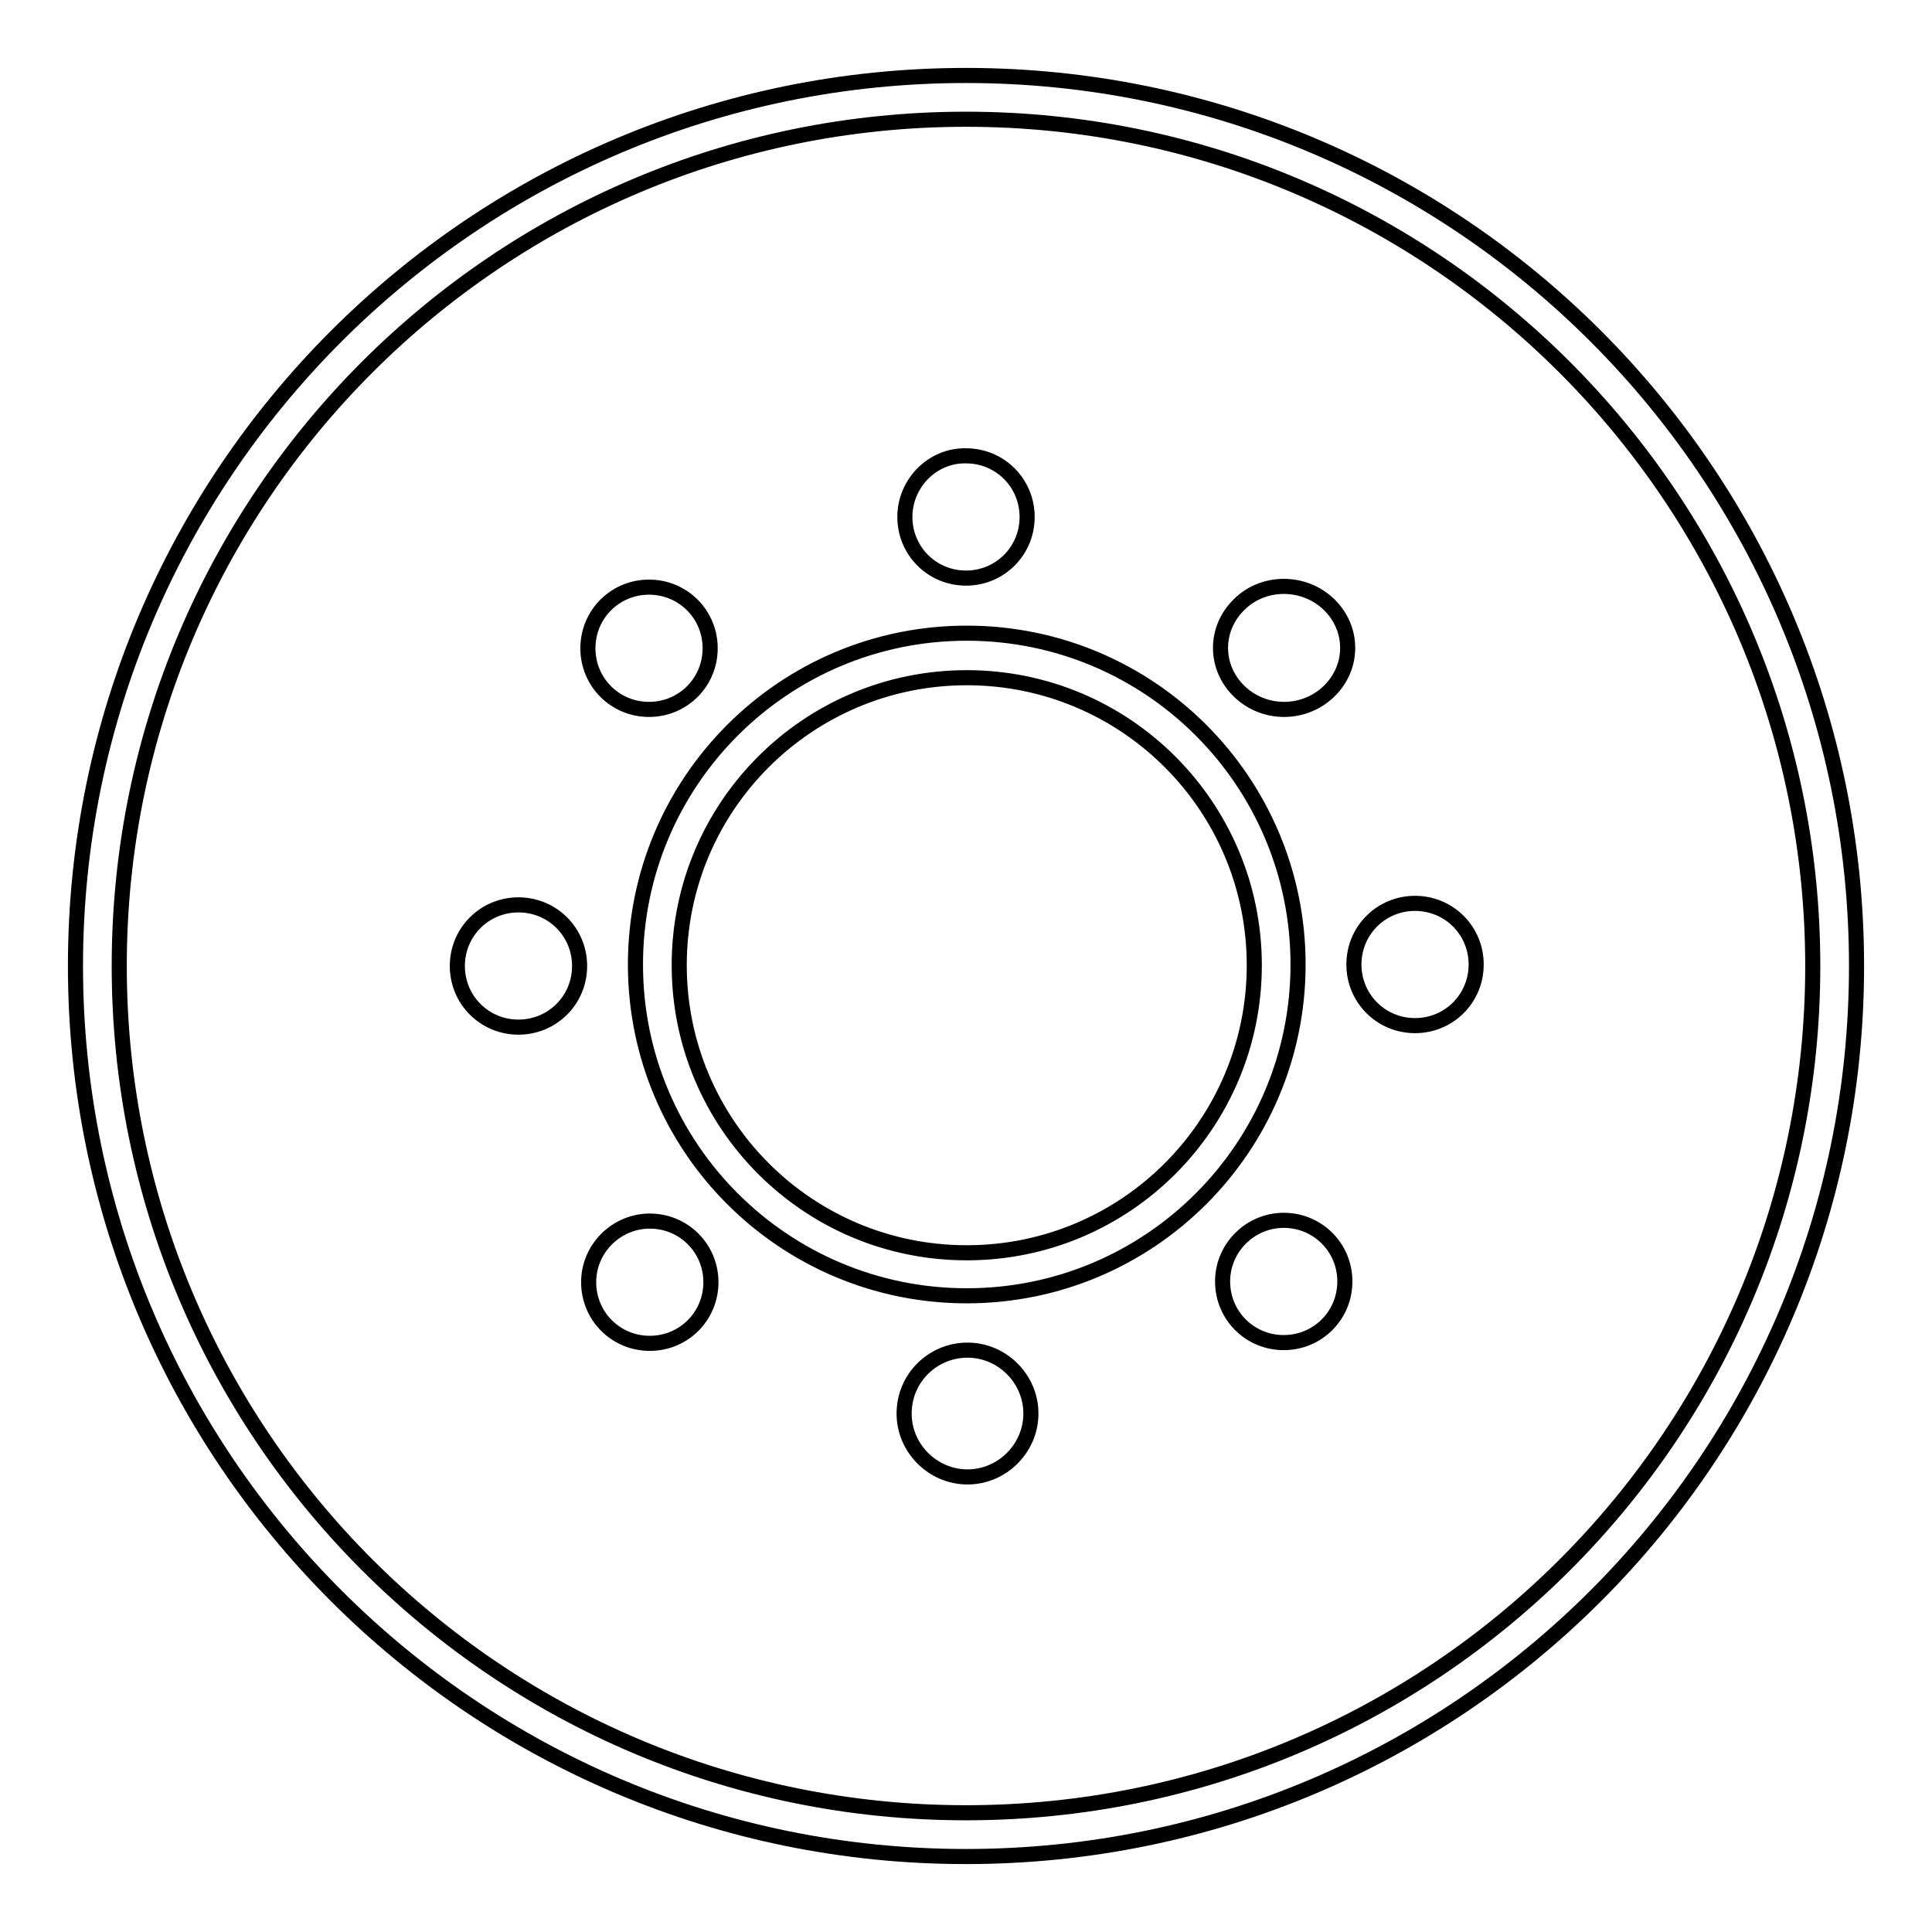 <?xml version="1.0" encoding="utf-8"?>
<!-- Svg Vector Icons : http://www.onlinewebfonts.com/icon -->
<!DOCTYPE svg PUBLIC "-//W3C//DTD SVG 1.1//EN" "http://www.w3.org/Graphics/SVG/1.1/DTD/svg11.dtd">
<svg version="1.1" xmlns="http://www.w3.org/2000/svg" xmlns:xlink="http://www.w3.org/1999/xlink" x="0px" y="0px" viewBox="0 0 256 256" enable-background="new 0 0 256 256" xml:space="preserve">
<g> <path stroke-width="2" fill-opacity="0" stroke="#000000"  d="M128.1,83.9c-24.3,0-43.9,19.7-43.9,43.9c0,24.3,19.7,43.9,43.9,43.9c24.3,0,43.9-19.7,43.9-43.9 S152.4,83.9,128.1,83.9z M128.1,166c-21.1,0-38.1-17.1-38.1-38.1c0-21.1,17.1-38.1,38.1-38.1c21.1,0,38.1,17.1,38.1,38.1 C166.2,148.9,149.2,166,128.1,166z M119.8,187.3c0,4.6,3.8,8.4,8.4,8.4s8.4-3.8,8.4-8.4s-3.8-8.4-8.4-8.4S119.8,182.6,119.8,187.3z  M78,169.9c0,4.5,3.6,8.1,8.1,8.1s8.1-3.6,8.1-8.1s-3.6-8.1-8.1-8.1C81.7,161.8,78,165.4,78,169.9z M77.9,85.9 c0,4.5,3.6,8.1,8.1,8.1s8.1-3.6,8.1-8.1c0-4.5-3.6-8.1-8.1-8.1S77.9,81.4,77.9,85.9z M60.6,128c0,4.5,3.6,8.1,8.1,8.1 c4.5,0,8.1-3.6,8.1-8.1c0-4.5-3.6-8.1-8.1-8.1C64.2,119.9,60.6,123.5,60.6,128z M119.9,68.5c0,4.5,3.6,8.1,8.1,8.1 c4.5,0,8.1-3.6,8.1-8.1l0,0c0-4.5-3.6-8.1-8.1-8.1C123.6,60.3,119.9,64,119.9,68.5z M164.2,80.1c-3.3,3.2-3.3,8.3,0,11.5 c3.3,3.2,8.6,3.2,11.9,0c3.3-3.2,3.3-8.3,0-11.5C172.8,76.9,167.4,76.9,164.2,80.1z M179.4,127.8c0,4.5,3.6,8.1,8.1,8.1 c4.5,0,8.1-3.6,8.1-8.1c0-4.5-3.6-8.1-8.1-8.1C183,119.7,179.4,123.3,179.4,127.8L179.4,127.8z M162,169.8c0,4.5,3.6,8.1,8.1,8.1 c4.5,0,8.1-3.6,8.1-8.1l0,0c0-4.5-3.6-8.1-8.1-8.1C165.7,161.7,162,165.3,162,169.8z M128,10C62.8,10,10,62.8,10,128 c0,65.2,52.8,118,118,118c65.2,0,118-52.8,118-118C246,62.8,193.2,10,128,10z M128,240.2C66,240.2,15.8,190,15.8,128 C15.8,66,66,15.8,128,15.8c62,0,112.2,50.3,112.2,112.2C240.2,190,190,240.2,128,240.2z"/></g>
</svg>